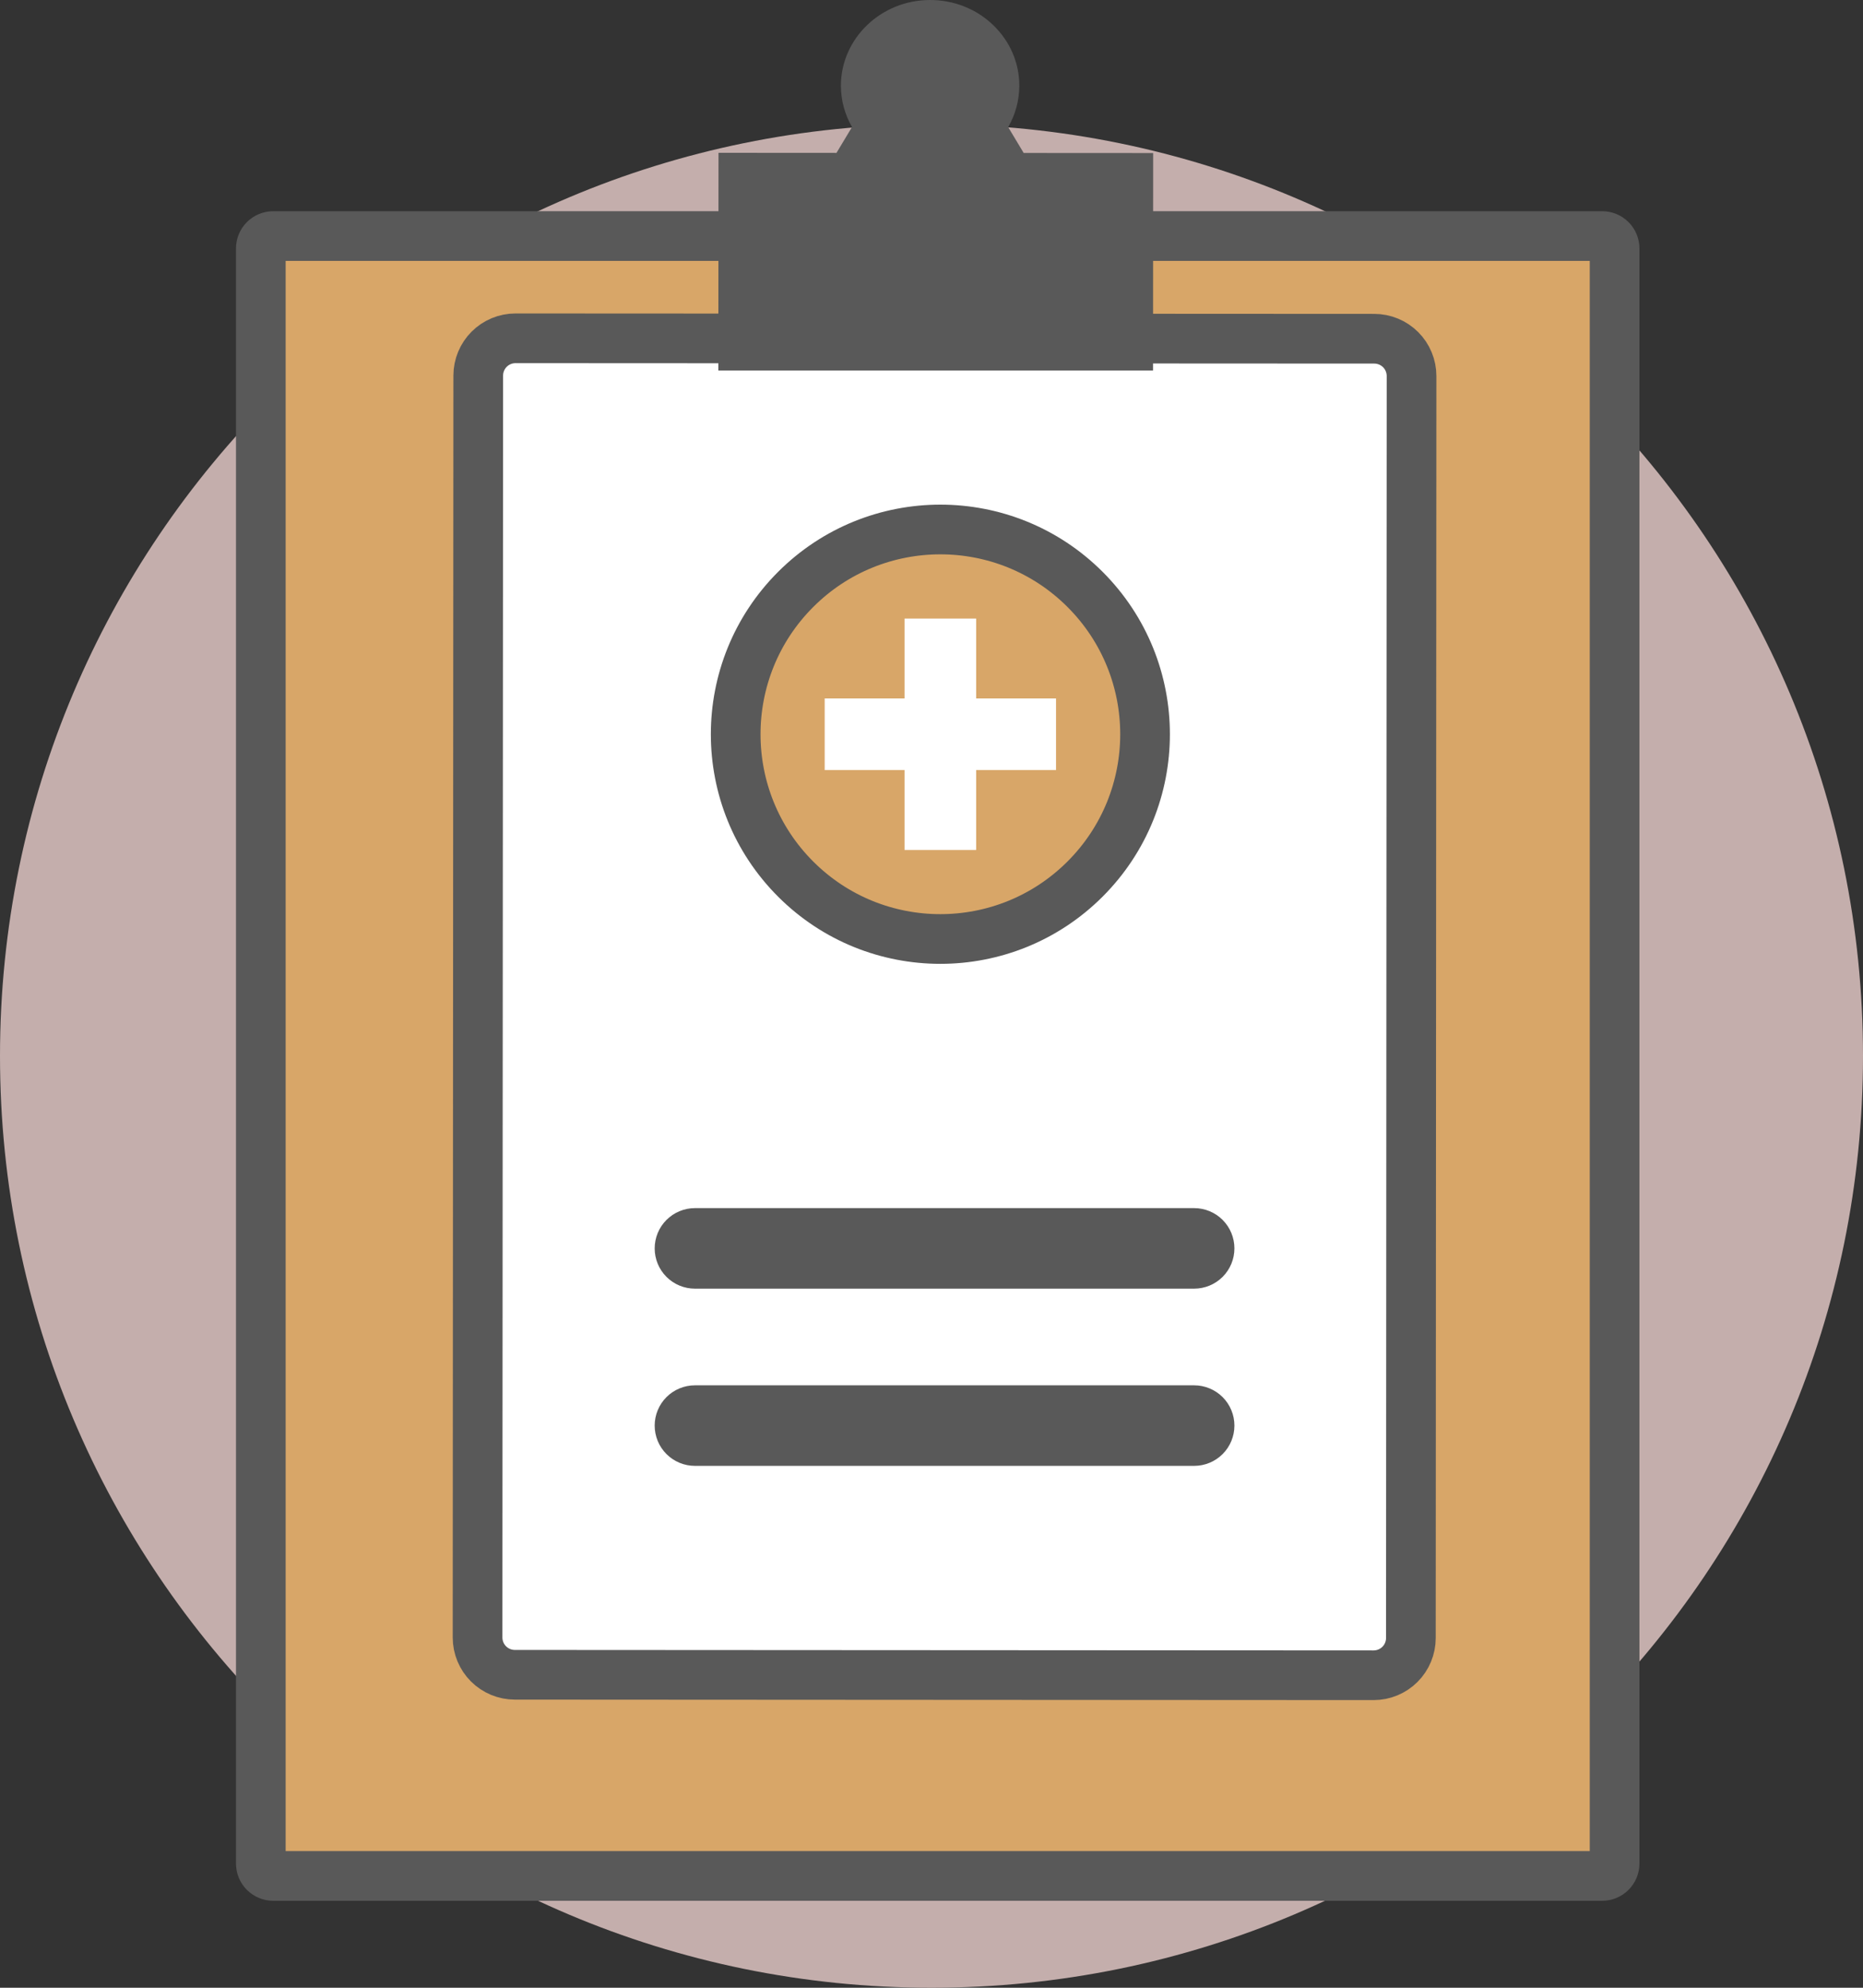 <svg xmlns="http://www.w3.org/2000/svg" width="150" height="160" viewBox="0 0 150 160" fill="none"><rect x="0" y="0" width="150" height="160" fill="#333333" stroke="none"/><path d="M75 160C116.421 160 150 126.421 150 85C150 43.579 116.421 10 75 10C33.579 10 0 43.579 0 85C0 126.421 33.579 160 75 160Z" fill="#C4AEAC"></path><path d="M21 20C21 19.735 21.105 19.48 21.293 19.293C21.48 19.105 21.735 19 22 19H129C129.265 19 129.52 19.105 129.707 19.293C129.895 19.48 130 19.735 130 20V150C130 150.265 129.895 150.52 129.707 150.707C129.52 150.895 129.265 151 129 151H22C21.735 151 21.48 150.895 21.293 150.707C21.105 150.52 21 150.265 21 150V20Z" fill="#D8A668" stroke="#595959" stroke-width="4" stroke-linecap="round" stroke-linejoin="round"></path><path fill-rule="evenodd" clip-rule="evenodd" d="M113.598 131.847C113.598 132.241 113.52 132.631 113.369 132.995C113.218 133.359 112.997 133.69 112.719 133.968C112.44 134.247 112.109 134.467 111.745 134.618C111.381 134.769 110.991 134.846 110.597 134.846L41.449 134.807C40.654 134.806 39.891 134.49 39.329 133.927C38.766 133.365 38.451 132.601 38.451 131.806L38.506 30.229C38.507 29.433 38.823 28.671 39.386 28.109C39.949 27.546 40.712 27.231 41.507 27.231L110.652 27.266C111.046 27.266 111.436 27.344 111.8 27.495C112.164 27.646 112.495 27.867 112.773 28.146C113.052 28.424 113.273 28.755 113.423 29.12C113.574 29.484 113.651 29.874 113.651 30.268L113.598 131.847Z" fill="white" stroke="#595959" stroke-width="4" stroke-linecap="round" stroke-linejoin="round"></path><path fill-rule="evenodd" clip-rule="evenodd" d="M52.712 100.487C52.712 101.347 53.053 102.171 53.661 102.779C54.269 103.387 55.093 103.728 55.953 103.728H96.148C97.008 103.728 97.832 103.386 98.44 102.779C99.048 102.171 99.389 101.346 99.389 100.486C99.389 99.627 99.048 98.802 98.44 98.194C97.832 97.587 97.008 97.245 96.148 97.245H55.953C55.527 97.245 55.106 97.329 54.712 97.492C54.319 97.655 53.962 97.894 53.661 98.195C53.36 98.496 53.121 98.853 52.958 99.246C52.796 99.64 52.712 100.061 52.712 100.487Z" fill="#595959"></path><path fill-rule="evenodd" clip-rule="evenodd" d="M52.712 114.75C52.712 115.176 52.796 115.597 52.958 115.991C53.121 116.384 53.36 116.741 53.661 117.042C53.962 117.343 54.319 117.582 54.712 117.745C55.106 117.908 55.527 117.992 55.953 117.992H96.148C97.008 117.992 97.832 117.65 98.44 117.043C99.048 116.435 99.389 115.61 99.389 114.751C99.389 113.891 99.048 113.066 98.44 112.458C97.832 111.851 97.008 111.509 96.148 111.509H55.953C55.093 111.509 54.269 111.85 53.661 112.458C53.053 113.066 52.712 113.89 52.712 114.75Z" fill="#595959"></path><path fill-rule="evenodd" clip-rule="evenodd" d="M57.838 29.822L57.851 12.3L67.35 12.306L68.602 10.223C68.017 9.214 67.707 8.069 67.705 6.903C67.709 3.095 70.931 0 74.885 0C76.81 0 78.614 0.719 79.971 2.024C81.327 3.33 82.072 5.064 82.069 6.908C82.067 8.075 81.758 9.221 81.172 10.23L82.422 12.313L92.847 12.319L92.838 29.822H57.838Z" fill="#595959"></path><path fill-rule="evenodd" clip-rule="evenodd" d="M87.368 47.448C93.804 53.884 93.804 64.318 87.367 70.755C80.932 77.191 70.494 77.192 64.06 70.758C57.625 64.321 57.625 53.884 64.06 47.448C70.497 41.01 80.933 41.012 87.368 47.448Z" fill="#D8A668" stroke="#595959" stroke-width="4"></path><path fill-rule="evenodd" clip-rule="evenodd" d="M72.83 68.418H78.595V49.789H72.83V68.418Z" fill="white"></path><path fill-rule="evenodd" clip-rule="evenodd" d="M66.399 61.985H85.026V56.22H66.399V61.985Z" fill="white"></path></svg>